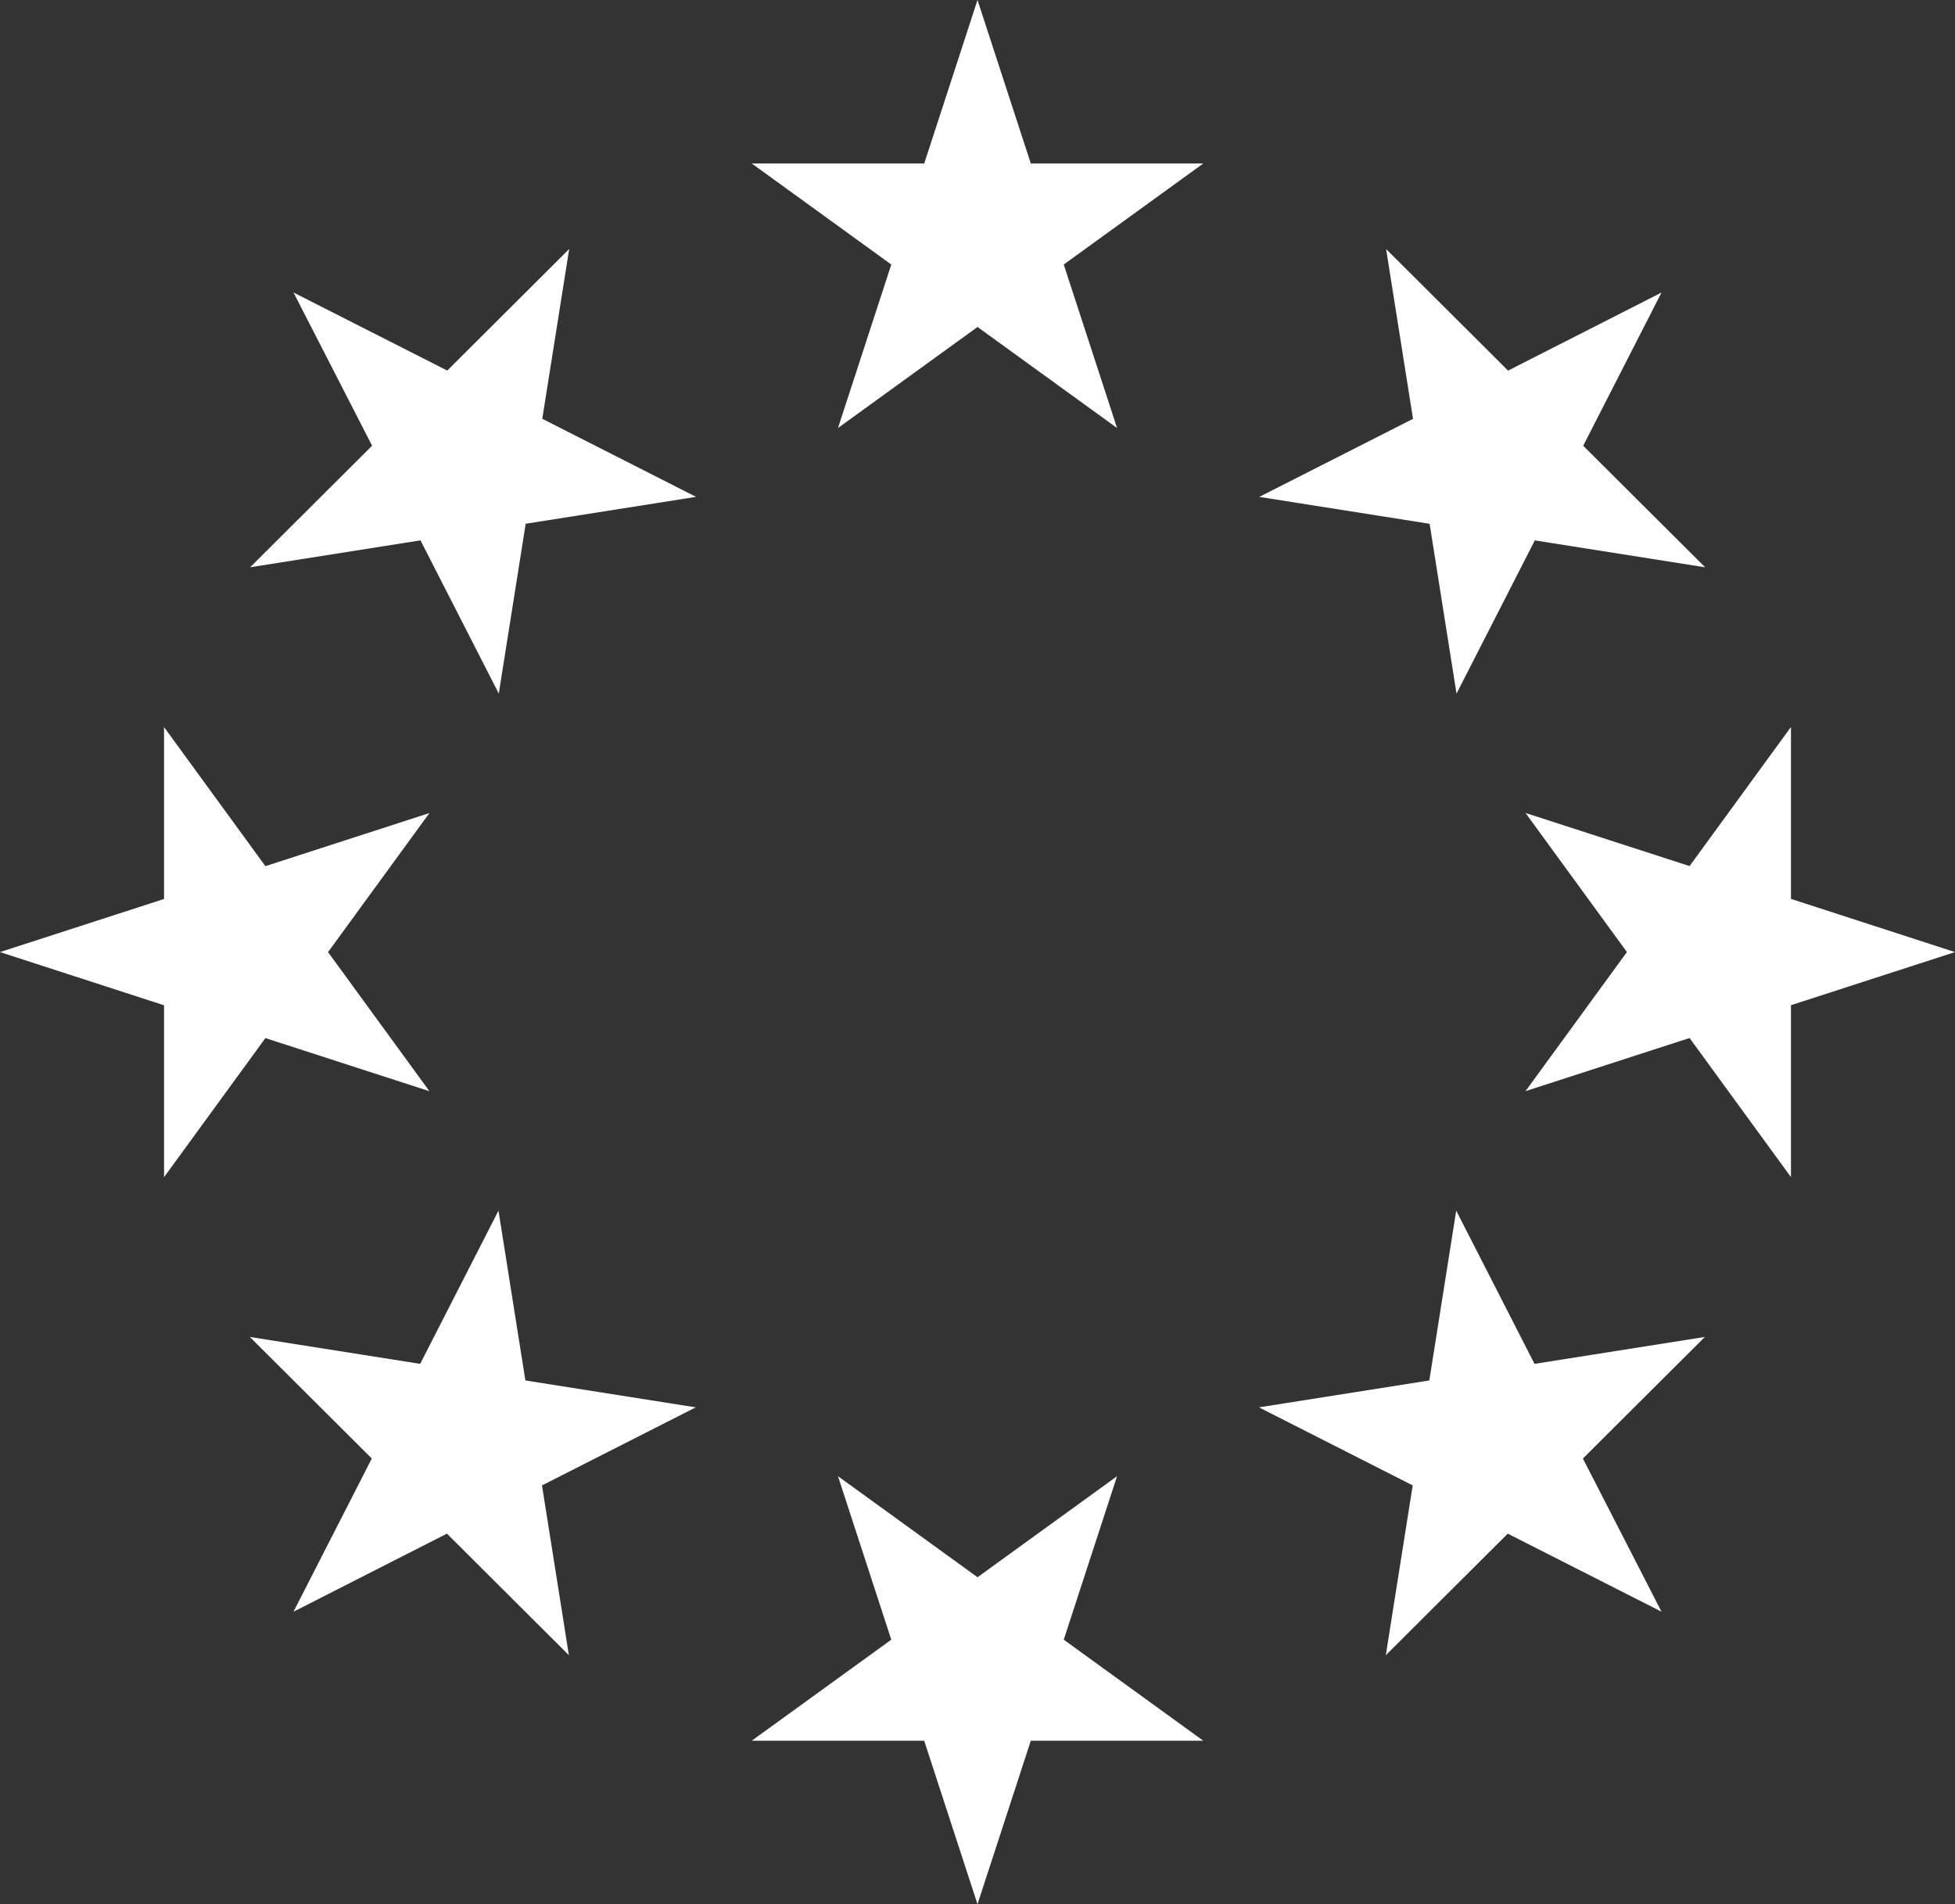 <svg id="european-union" xmlns="http://www.w3.org/2000/svg" width="50.864" height="49.547" viewBox="0 0 50.864 49.547">
  <rect x="0" y="0" width="50.864" height="49.547" fill="#333333" stroke="none"/>
  <g id="Groupe_49" data-name="Groupe 49">
    <path id="Tracé_84" data-name="Tracé 84" d="M226.765,100.174l1.387,4.254h4.487l-3.63,2.629,1.387,4.254-3.63-2.629-3.631,2.629,1.387-4.254-3.63-2.629h4.487Z" transform="translate(-201.333 -100.174)" fill="#fff"/>
    <path id="Tracé_85" data-name="Tracé 85" d="M140.163,140.158l4,2.031,3.173-3.163-.7,4.418,4,2.031-4.432.7-.7,4.418-2.037-3.986-4.432.7,3.173-3.163Z" transform="translate(-132.527 -132.547)" fill="#fff"/>
    <path id="Tracé_86" data-name="Tracé 86" d="M100.175,226.745l4.268-1.382V220.89l2.637,3.619,4.268-1.382-2.638,3.619,2.638,3.619-4.268-1.382-2.637,3.619v-4.473Z" transform="translate(-100.175 -201.972)" fill="#fff"/>
    <path id="Tracé_87" data-name="Tracé 87" d="M140.163,314.054l2.037-3.986-3.173-3.163,4.432.7,2.037-3.986.7,4.418,4.432.7-4,2.031.7,4.418-3.173-3.163Z" transform="translate(-132.527 -272.118)" fill="#fff"/>
    <path id="Tracé_88" data-name="Tracé 88" d="M226.765,356.182l-1.387-4.254h-4.487l3.631-2.629-1.387-4.254,3.631,2.629,3.63-2.629-1.387,4.254,3.63,2.629h-4.487Z" transform="translate(-201.333 -306.635)" fill="#fff"/>
    <path id="Tracé_89" data-name="Tracé 89" d="M314.09,314.054l-4-2.031-3.173,3.163.7-4.418-4-2.031,4.432-.7.7-4.418,2.037,3.986,4.432-.7-3.173,3.163Z" transform="translate(-270.862 -272.118)" fill="#fff"/>
    <path id="Tracé_90" data-name="Tracé 90" d="M356.218,226.745l-4.268,1.382V232.6l-2.638-3.619-4.268,1.382,2.638-3.619-2.638-3.619,4.268,1.382,2.638-3.619v4.473Z" transform="translate(-305.354 -201.972)" fill="#fff"/>
    <path id="Tracé_91" data-name="Tracé 91" d="M314.09,140.159l-2.037,3.986,3.173,3.163-4.432-.7-2.037,3.986-.7-4.418-4.432-.7,4-2.031-.7-4.418,3.173,3.163Z" transform="translate(-270.862 -132.547)" fill="#fff"/>
  </g>
</svg>
